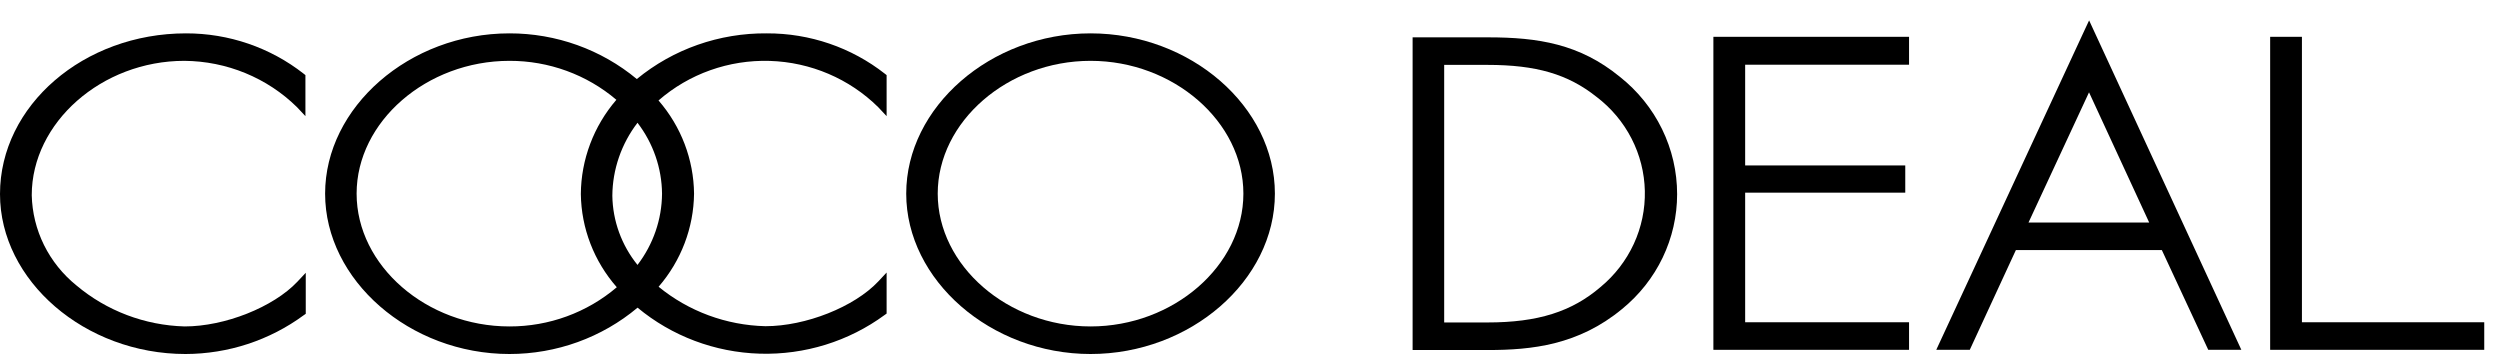 <svg width="113" height="16" viewBox="0 0 113 16" fill="none" xmlns="http://www.w3.org/2000/svg">
<path d="M8.404 1.508C3.787 1.508 0 4.767 0 8.771C0 12.69 3.84 16.001 8.385 16.001C10.313 15.997 12.188 15.382 13.729 14.247L13.82 14.184V12.33L13.441 12.734C12.354 13.884 10.165 14.755 8.344 14.755C6.545 14.705 4.818 14.05 3.454 12.901C2.838 12.403 2.339 11.781 1.99 11.078C1.642 10.374 1.453 9.605 1.435 8.823C1.435 5.542 4.598 2.75 8.332 2.75C10.246 2.764 12.077 3.516 13.426 4.845L13.805 5.249V3.395L13.726 3.332C12.216 2.148 10.338 1.504 8.404 1.508Z" fill="black"/>
<path d="M34.662 1.508C32.514 1.488 30.429 2.22 28.784 3.573C27.177 2.237 25.136 1.505 23.027 1.508C18.505 1.508 14.695 4.845 14.695 8.753C14.695 12.661 18.517 16.001 23.027 16.001C25.151 16.002 27.205 15.259 28.818 13.906C30.366 15.193 32.314 15.926 34.344 15.986C36.373 16.046 38.363 15.429 39.987 14.236L40.075 14.173V12.319L39.696 12.724C38.613 13.873 36.42 14.744 34.598 14.744C32.828 14.702 31.126 14.073 29.769 12.961C30.787 11.783 31.354 10.295 31.371 8.753C31.355 7.208 30.787 5.718 29.765 4.541C31.145 3.337 32.945 2.697 34.792 2.753C36.64 2.81 38.395 3.559 39.696 4.845L40.075 5.249V3.395L39.995 3.332C38.483 2.145 36.601 1.501 34.662 1.508ZM26.254 8.771C26.274 10.318 26.849 11.809 27.879 12.983C26.534 14.129 24.811 14.759 23.027 14.755C19.282 14.755 16.119 12.008 16.119 8.753C16.119 5.498 19.282 2.75 23.027 2.75C24.803 2.746 26.52 3.371 27.86 4.511C26.833 5.704 26.265 7.211 26.254 8.771ZM28.815 11.975C28.094 11.083 27.694 9.983 27.678 8.845C27.687 7.656 28.086 6.501 28.815 5.549C29.524 6.474 29.913 7.597 29.924 8.753C29.916 9.915 29.527 11.044 28.815 11.975Z" fill="black"/>
<path d="M49.293 1.508C44.771 1.508 40.961 4.845 40.961 8.752C40.961 12.66 44.782 16.001 49.293 16.001C53.804 16.001 57.625 12.682 57.625 8.752C57.625 4.822 53.815 1.508 49.293 1.508ZM56.201 8.752C56.201 12.008 53.039 14.755 49.293 14.755C45.547 14.755 42.385 12.008 42.385 8.752C42.385 5.497 45.547 2.75 49.293 2.75C53.039 2.75 56.201 5.501 56.201 8.752Z" fill="black"/>
<path d="M73.212 3.467C71.398 1.984 69.519 1.688 67.258 1.688H63.85V15.821H67.258C69.243 15.821 71.349 15.595 73.318 13.967C74.096 13.333 74.723 12.54 75.153 11.643C75.583 10.746 75.806 9.767 75.806 8.776C75.806 7.758 75.573 6.753 75.124 5.834C74.675 4.915 74.022 4.107 73.212 3.467ZM65.277 2.933H67.236C69.44 2.933 70.871 3.352 72.159 4.375C72.825 4.88 73.367 5.525 73.745 6.261C74.124 6.997 74.329 7.807 74.347 8.631C74.365 9.455 74.195 10.273 73.848 11.024C73.501 11.775 72.988 12.441 72.345 12.973C71.046 14.086 69.519 14.575 67.236 14.575H65.277V2.933Z" fill="black"/>
<path d="M77.445 1.664V15.812H86.289V14.566H78.881V8.708H86.118V7.478H78.881V2.925H86.289V1.664H77.445Z" fill="black"/>
<path d="M94.227 1.352L87.519 15.812H89.034L91.118 11.303H97.715L99.813 15.812H101.309L94.428 0.922L94.227 1.352ZM97.143 10.057H91.689C91.928 9.546 94.094 4.889 94.424 4.173C94.753 4.889 96.905 9.546 97.143 10.057Z" fill="black"/>
<path d="M104.047 14.566V1.664H102.611V15.812H112.288V14.566H104.047Z" fill="black"/>
</svg>
